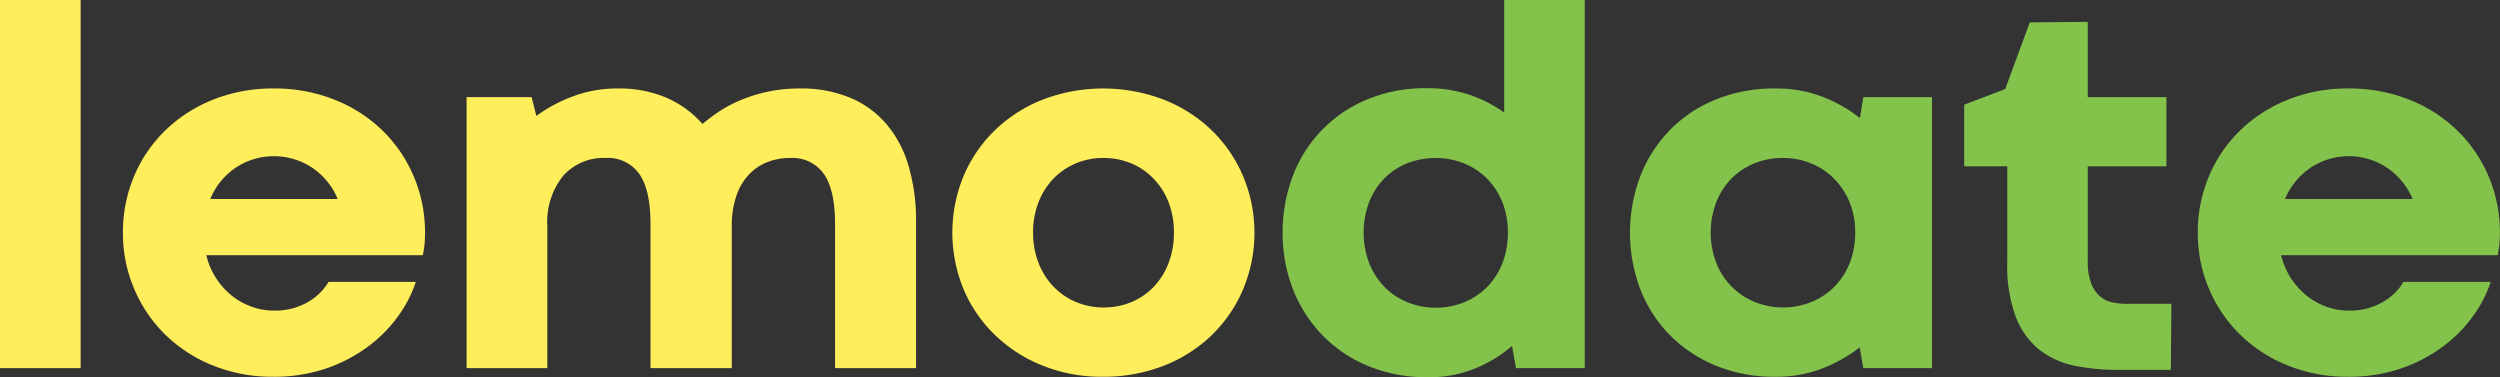<svg xmlns="http://www.w3.org/2000/svg" width="280.28" height="42.28" viewBox="0 0 280.28 42.28">
  <rect x="0" y="0" width="280.28" height="42.28" fill="#333333" stroke="none"/>
  <defs>
    <style>
      .cls-1 {
        fill: #83c34b;
      }

      .cls-1, .cls-2 {
        fill-rule: evenodd;
      }

      .cls-2 {
        fill: #ffee5b;
      }
    </style>
  </defs>
  <path id="lemodate" class="cls-1" d="M1452.91,1500.62a7.792,7.792,0,0,1,1.7-2.64,7.5,7.5,0,0,1,2.56-1.7,8.727,8.727,0,0,1,6.36,0,7.883,7.883,0,0,1,2.58,1.7,8.176,8.176,0,0,1,1.73,2.64,9.119,9.119,0,0,1,.62,3.41,9.4,9.4,0,0,1-.62,3.47,8,8,0,0,1-1.73,2.67,7.883,7.883,0,0,1-2.58,1.7,8.569,8.569,0,0,1-6.3,0,7.558,7.558,0,0,1-2.58-1.71,8.15,8.15,0,0,1-1.73-2.67A9.752,9.752,0,0,1,1452.91,1500.62Zm-8.56,9.73a15.44,15.44,0,0,0,3.27,5.15,15.246,15.246,0,0,0,5.14,3.49,17.155,17.155,0,0,0,6.74,1.27,13.446,13.446,0,0,0,5.36-1.01,15.043,15.043,0,0,0,4.07-2.5l0.44,2.49h7.71v-41.28h-9.03v12.63a15.121,15.121,0,0,0-3.82-1.97,14.846,14.846,0,0,0-4.91-.76,16.715,16.715,0,0,0-6.7,1.29,14.967,14.967,0,0,0-8.3,8.63,17.657,17.657,0,0,0-1.11,6.28A17.3,17.3,0,0,0,1444.35,1510.35Zm47.48-9.73a8.128,8.128,0,0,1,1.71-2.64,7.637,7.637,0,0,1,2.57-1.7,8.334,8.334,0,0,1,3.18-.6,8.24,8.24,0,0,1,3.14.6,7.68,7.68,0,0,1,2.58,1.7,8.065,8.065,0,0,1,1.75,2.64,8.742,8.742,0,0,1,.64,3.41,9.112,9.112,0,0,1-.63,3.46,7.858,7.858,0,0,1-1.73,2.65,7.68,7.68,0,0,1-2.58,1.7,8.543,8.543,0,0,1-6.29,0,7.68,7.68,0,0,1-2.58-1.7,7.9,7.9,0,0,1-1.75-2.65A9.608,9.608,0,0,1,1491.83,1500.62Zm-8.54,9.73a14.963,14.963,0,0,0,3.27,5.12,15.367,15.367,0,0,0,5.14,3.46,17.157,17.157,0,0,0,6.74,1.28,14.272,14.272,0,0,0,5.37-.97,16.635,16.635,0,0,0,4.09-2.32l0.41,2.32h7.7v-30.38h-7.7l-0.38,2.34a16.457,16.457,0,0,0-4.07-2.33,14.34,14.34,0,0,0-5.42-.98,17.237,17.237,0,0,0-6.77,1.28,15.058,15.058,0,0,0-5.13,3.47,15.248,15.248,0,0,0-3.25,5.14A17.9,17.9,0,0,0,1483.29,1510.35Zm36.33-20.64v6.91h4.83v10.75a16.459,16.459,0,0,0,.98,6.2,8.782,8.782,0,0,0,2.68,3.66,9.49,9.49,0,0,0,3.97,1.76,24.81,24.81,0,0,0,4.82.45h5.89l0.06-7.41h-5.07a7.136,7.136,0,0,1-1.7-.2,3.082,3.082,0,0,1-1.36-.75,3.8,3.8,0,0,1-.91-1.47,6.933,6.933,0,0,1-.34-2.32v-10.67h8.82v-7.76h-8.82v-8.44l-6.5.06-2.75,7.47h0Zm47.41,7.07a7.866,7.866,0,0,1,2.86,3.5h-14.3a7.978,7.978,0,0,1,2.85-3.5A7.745,7.745,0,0,1,1567.03,1496.78Zm-19.98,13.54a15.793,15.793,0,0,0,3.48,5.14,16.335,16.335,0,0,0,5.33,3.47,17.776,17.776,0,0,0,6.82,1.28,18.126,18.126,0,0,0,5.85-.91,17.162,17.162,0,0,0,4.67-2.41,15.318,15.318,0,0,0,3.41-3.41,13.974,13.974,0,0,0,2.04-3.91h-9.78a6.315,6.315,0,0,1-2.41,2.31,7.274,7.274,0,0,1-3.72.91,7.11,7.11,0,0,1-2.52-.44,7.653,7.653,0,0,1-2.21-1.24,8.456,8.456,0,0,1-1.76-1.95,8.556,8.556,0,0,1-1.1-2.58h24.29c0.06-.35.11-0.7,0.16-1.05a10.882,10.882,0,0,0,.08-1.47,15.964,15.964,0,0,0-1.25-6.28,15.562,15.562,0,0,0-3.49-5.14,16.152,16.152,0,0,0-5.36-3.47,18.078,18.078,0,0,0-6.9-1.28,17.776,17.776,0,0,0-6.82,1.28,16.314,16.314,0,0,0-5.35,3.47,15.508,15.508,0,0,0-3.47,5.14,16.13,16.13,0,0,0-1.23,6.28A15.93,15.93,0,0,0,1547.05,1510.32Z" transform="translate(-1299.41 -1477.97)"/>
  <path id="lemodate-2" data-name="lemodate" class="cls-2" d="M1308.45,1519.24v-41.28h-9.06v41.28h9.06Zm25.97-22.46a7.845,7.845,0,0,1,2.85,3.5h-14.29a7.89,7.89,0,0,1,2.84-3.5A7.762,7.762,0,0,1,1334.42,1496.78Zm-19.98,13.54a15.765,15.765,0,0,0,3.47,5.14,16.335,16.335,0,0,0,5.33,3.47,17.827,17.827,0,0,0,6.83,1.28,18.064,18.064,0,0,0,5.84-.91,17.017,17.017,0,0,0,4.67-2.41,15.581,15.581,0,0,0,3.42-3.41,14.2,14.2,0,0,0,2.03-3.91h-9.78a6.357,6.357,0,0,1-2.4,2.31,7.326,7.326,0,0,1-3.72.91,7.11,7.11,0,0,1-2.52-.44,7.705,7.705,0,0,1-2.22-1.24,8.2,8.2,0,0,1-1.75-1.95,8.081,8.081,0,0,1-1.1-2.58h24.28c0.06-.35.12-0.7,0.17-1.05a13.29,13.29,0,0,0,.07-1.47,15.964,15.964,0,0,0-1.25-6.28,15.688,15.688,0,0,0-3.48-5.14,16.255,16.255,0,0,0-5.36-3.47,18.078,18.078,0,0,0-6.9-1.28,17.827,17.827,0,0,0-6.83,1.28,16.314,16.314,0,0,0-5.35,3.47,15.508,15.508,0,0,0-3.47,5.14,16.13,16.13,0,0,0-1.23,6.28A15.938,15.938,0,0,0,1314.44,1510.32Zm86.83-13.74a12.631,12.631,0,0,0-2.49-4.71,10.831,10.831,0,0,0-4.08-2.95,14.233,14.233,0,0,0-5.6-1.03,16.953,16.953,0,0,0-6.37,1.19,14.386,14.386,0,0,0-2.51,1.27,19.142,19.142,0,0,0-2.05,1.52,11.422,11.422,0,0,0-4.04-2.94,13.356,13.356,0,0,0-5.39-1.04,14,14,0,0,0-5.17.91,16.866,16.866,0,0,0-4.03,2.17l-0.53-2.11h-7.29v30.38h9.05v-15.91a8.253,8.253,0,0,1,1.77-5.64,6.063,6.063,0,0,1,4.79-2.01,4.294,4.294,0,0,1,3.75,1.79q1.26,1.785,1.26,5.6v16.17h9.11v-16.35a10.211,10.211,0,0,1,.53-3,6.438,6.438,0,0,1,1.32-2.27,5.61,5.61,0,0,1,2.05-1.44,6.94,6.94,0,0,1,2.67-.5,4.294,4.294,0,0,1,3.75,1.79q1.26,1.785,1.26,5.6v16.17h9.08v-16.41h0A21.485,21.485,0,0,0,1401.27,1496.58Zm6.15,13.77a15.5,15.5,0,0,0,3.48,5.12,16.311,16.311,0,0,0,5.33,3.46,17.71,17.71,0,0,0,6.8,1.28,18.554,18.554,0,0,0,6.91-1.26,16.377,16.377,0,0,0,5.38-3.46,15.793,15.793,0,0,0,3.48-5.14,16.425,16.425,0,0,0,0-12.57,15.688,15.688,0,0,0-3.48-5.14,16.3,16.3,0,0,0-5.37-3.47,19.023,19.023,0,0,0-13.72,0,16.314,16.314,0,0,0-5.35,3.47,15.508,15.508,0,0,0-3.47,5.14A16.61,16.61,0,0,0,1407.42,1510.35Zm8.43-9.73a8.058,8.058,0,0,1,1.68-2.64,7.588,7.588,0,0,1,2.51-1.7,7.853,7.853,0,0,1,3.07-.6,7.981,7.981,0,0,1,3.11.6,7.446,7.446,0,0,1,2.5,1.7,7.922,7.922,0,0,1,1.69,2.64,9.117,9.117,0,0,1,.61,3.41,9.309,9.309,0,0,1-.61,3.46,8.036,8.036,0,0,1-1.67,2.65,7.405,7.405,0,0,1-2.49,1.7,7.981,7.981,0,0,1-3.11.6,7.853,7.853,0,0,1-3.07-.6,7.508,7.508,0,0,1-2.52-1.71,7.923,7.923,0,0,1-1.7-2.67,9.224,9.224,0,0,1-.62-3.43A9.119,9.119,0,0,1,1415.85,1500.62Z" transform="translate(-1299.41 -1477.97)"/>
</svg>
